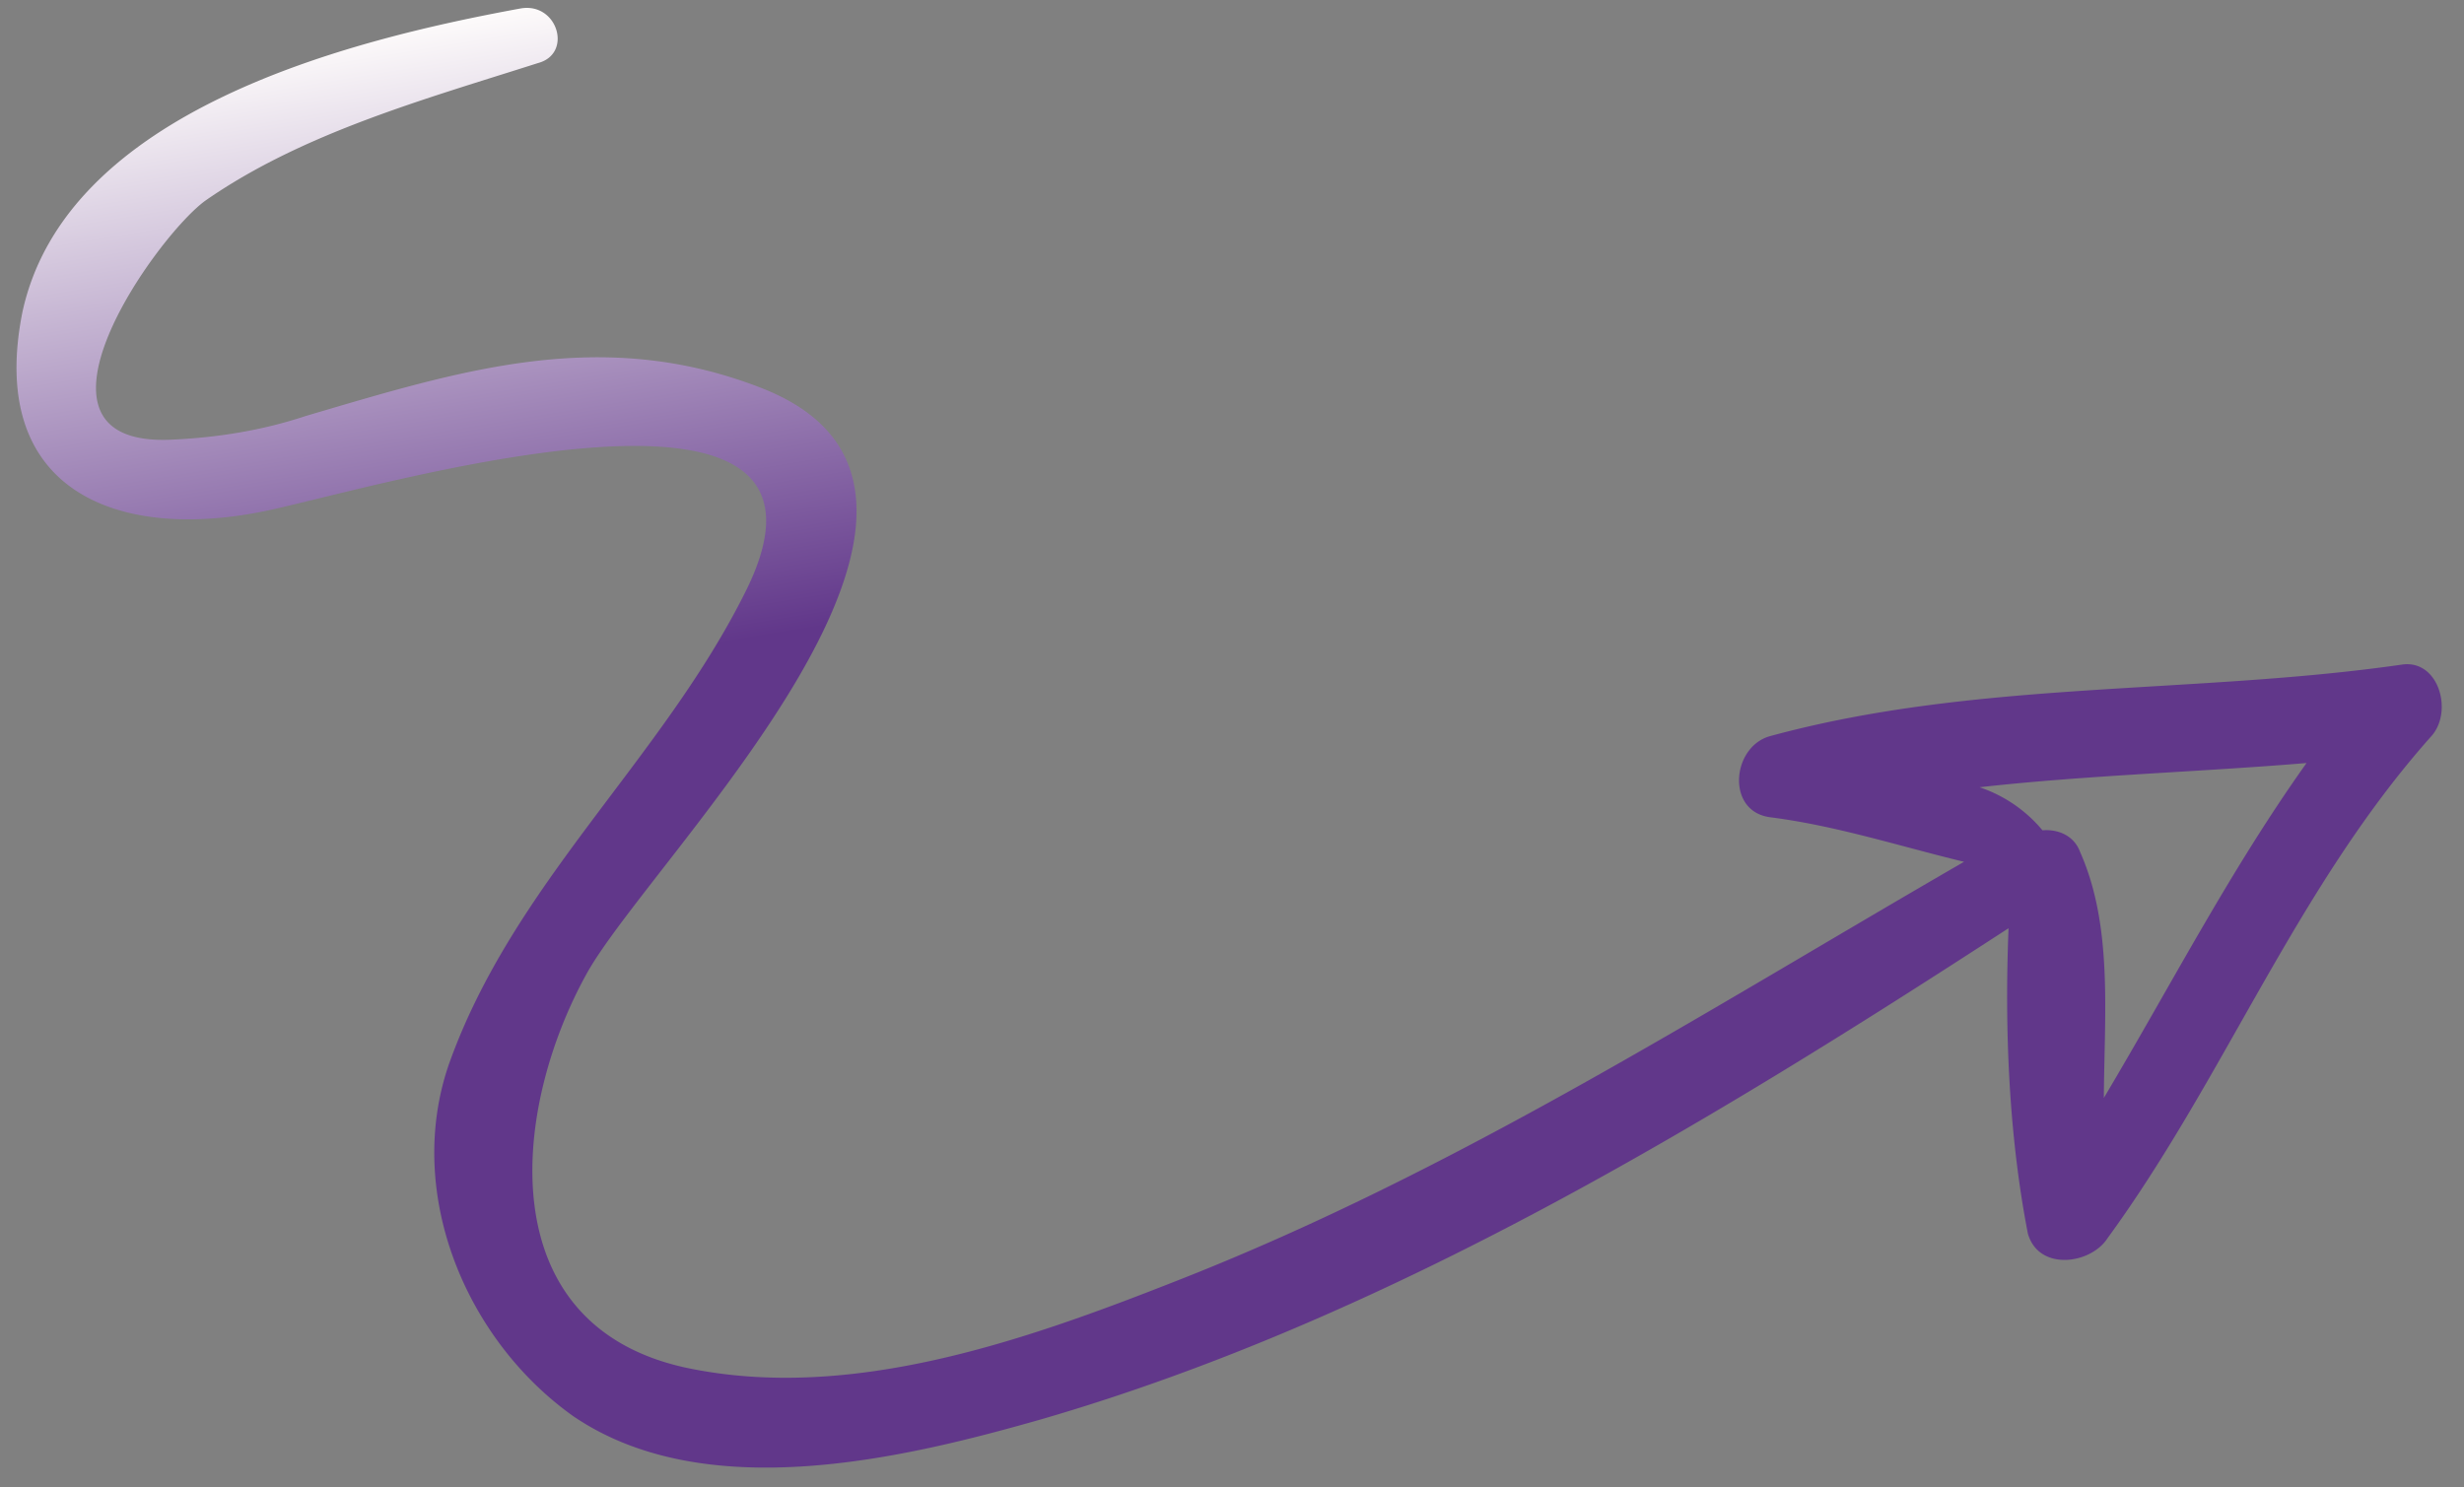 <svg width="106" height="64" fill="none" xmlns="http://www.w3.org/2000/svg"><rect width="100%" height="100%" fill="#808080" stroke="none"/><path d="M90.675 53.263c5.053-6.928 8.125-15.098 13.95-21.621.916-1.083.26-3.308-1.327-3.041-9.012 1.29-18.32.66-27.17 3.078-1.638.472-1.876 3.241.023 3.485 2.847.365 5.467 1.22 8.341 1.917-11.13 6.43-21.95 13.371-33.964 18.065-6.492 2.555-13.984 5.193-21.016 3.703-8.47-1.84-7.507-11.175-4.24-17.015 2.862-5.068 19.057-20.706 7.418-25.165-6.86-2.645-12.87-.734-19.546 1.233-1.892.628-3.812.922-5.683 1.012-7.275.407-.674-8.863 1.418-10.312 4.184-2.899 9.428-4.343 14.26-5.887 1.51-.395.855-2.62-.732-2.353C15.009 1.718 2.856 4.747.966 13.422c-1.513 7.57 3.91 9.866 10.308 8.593 4.223-.823 26.32-7.634 20.807 3.423-3.616 7.277-10.013 12.574-12.78 20.383-1.885 5.523.72 11.81 5.355 15.11 5.69 3.883 14.236 1.827 20.196.122 14.86-4.329 28.644-12.724 41.555-21.114-.176 4.307.009 8.918.832 13.142.472 1.637 2.725 1.314 3.435.182Zm-5.512-19.39c4.584-.517 9.401-.652 14.063-1.042-3.3 4.635-5.78 9.47-8.72 14.41.027-3.69.386-7.409-1.019-10.577-.26-.716-.955-.994-1.62-.938a6.015 6.015 0 0 0-2.704-1.852Z" fill="url(#a)"/><defs><linearGradient id="a" x1="53.272" y1="-24.437" x2="61.025" y2="22.758" gradientUnits="userSpaceOnUse"><stop offset=".4" stop-color="#FFFDFC"/><stop offset="1" stop-color="#61378A"/></linearGradient></defs></svg>